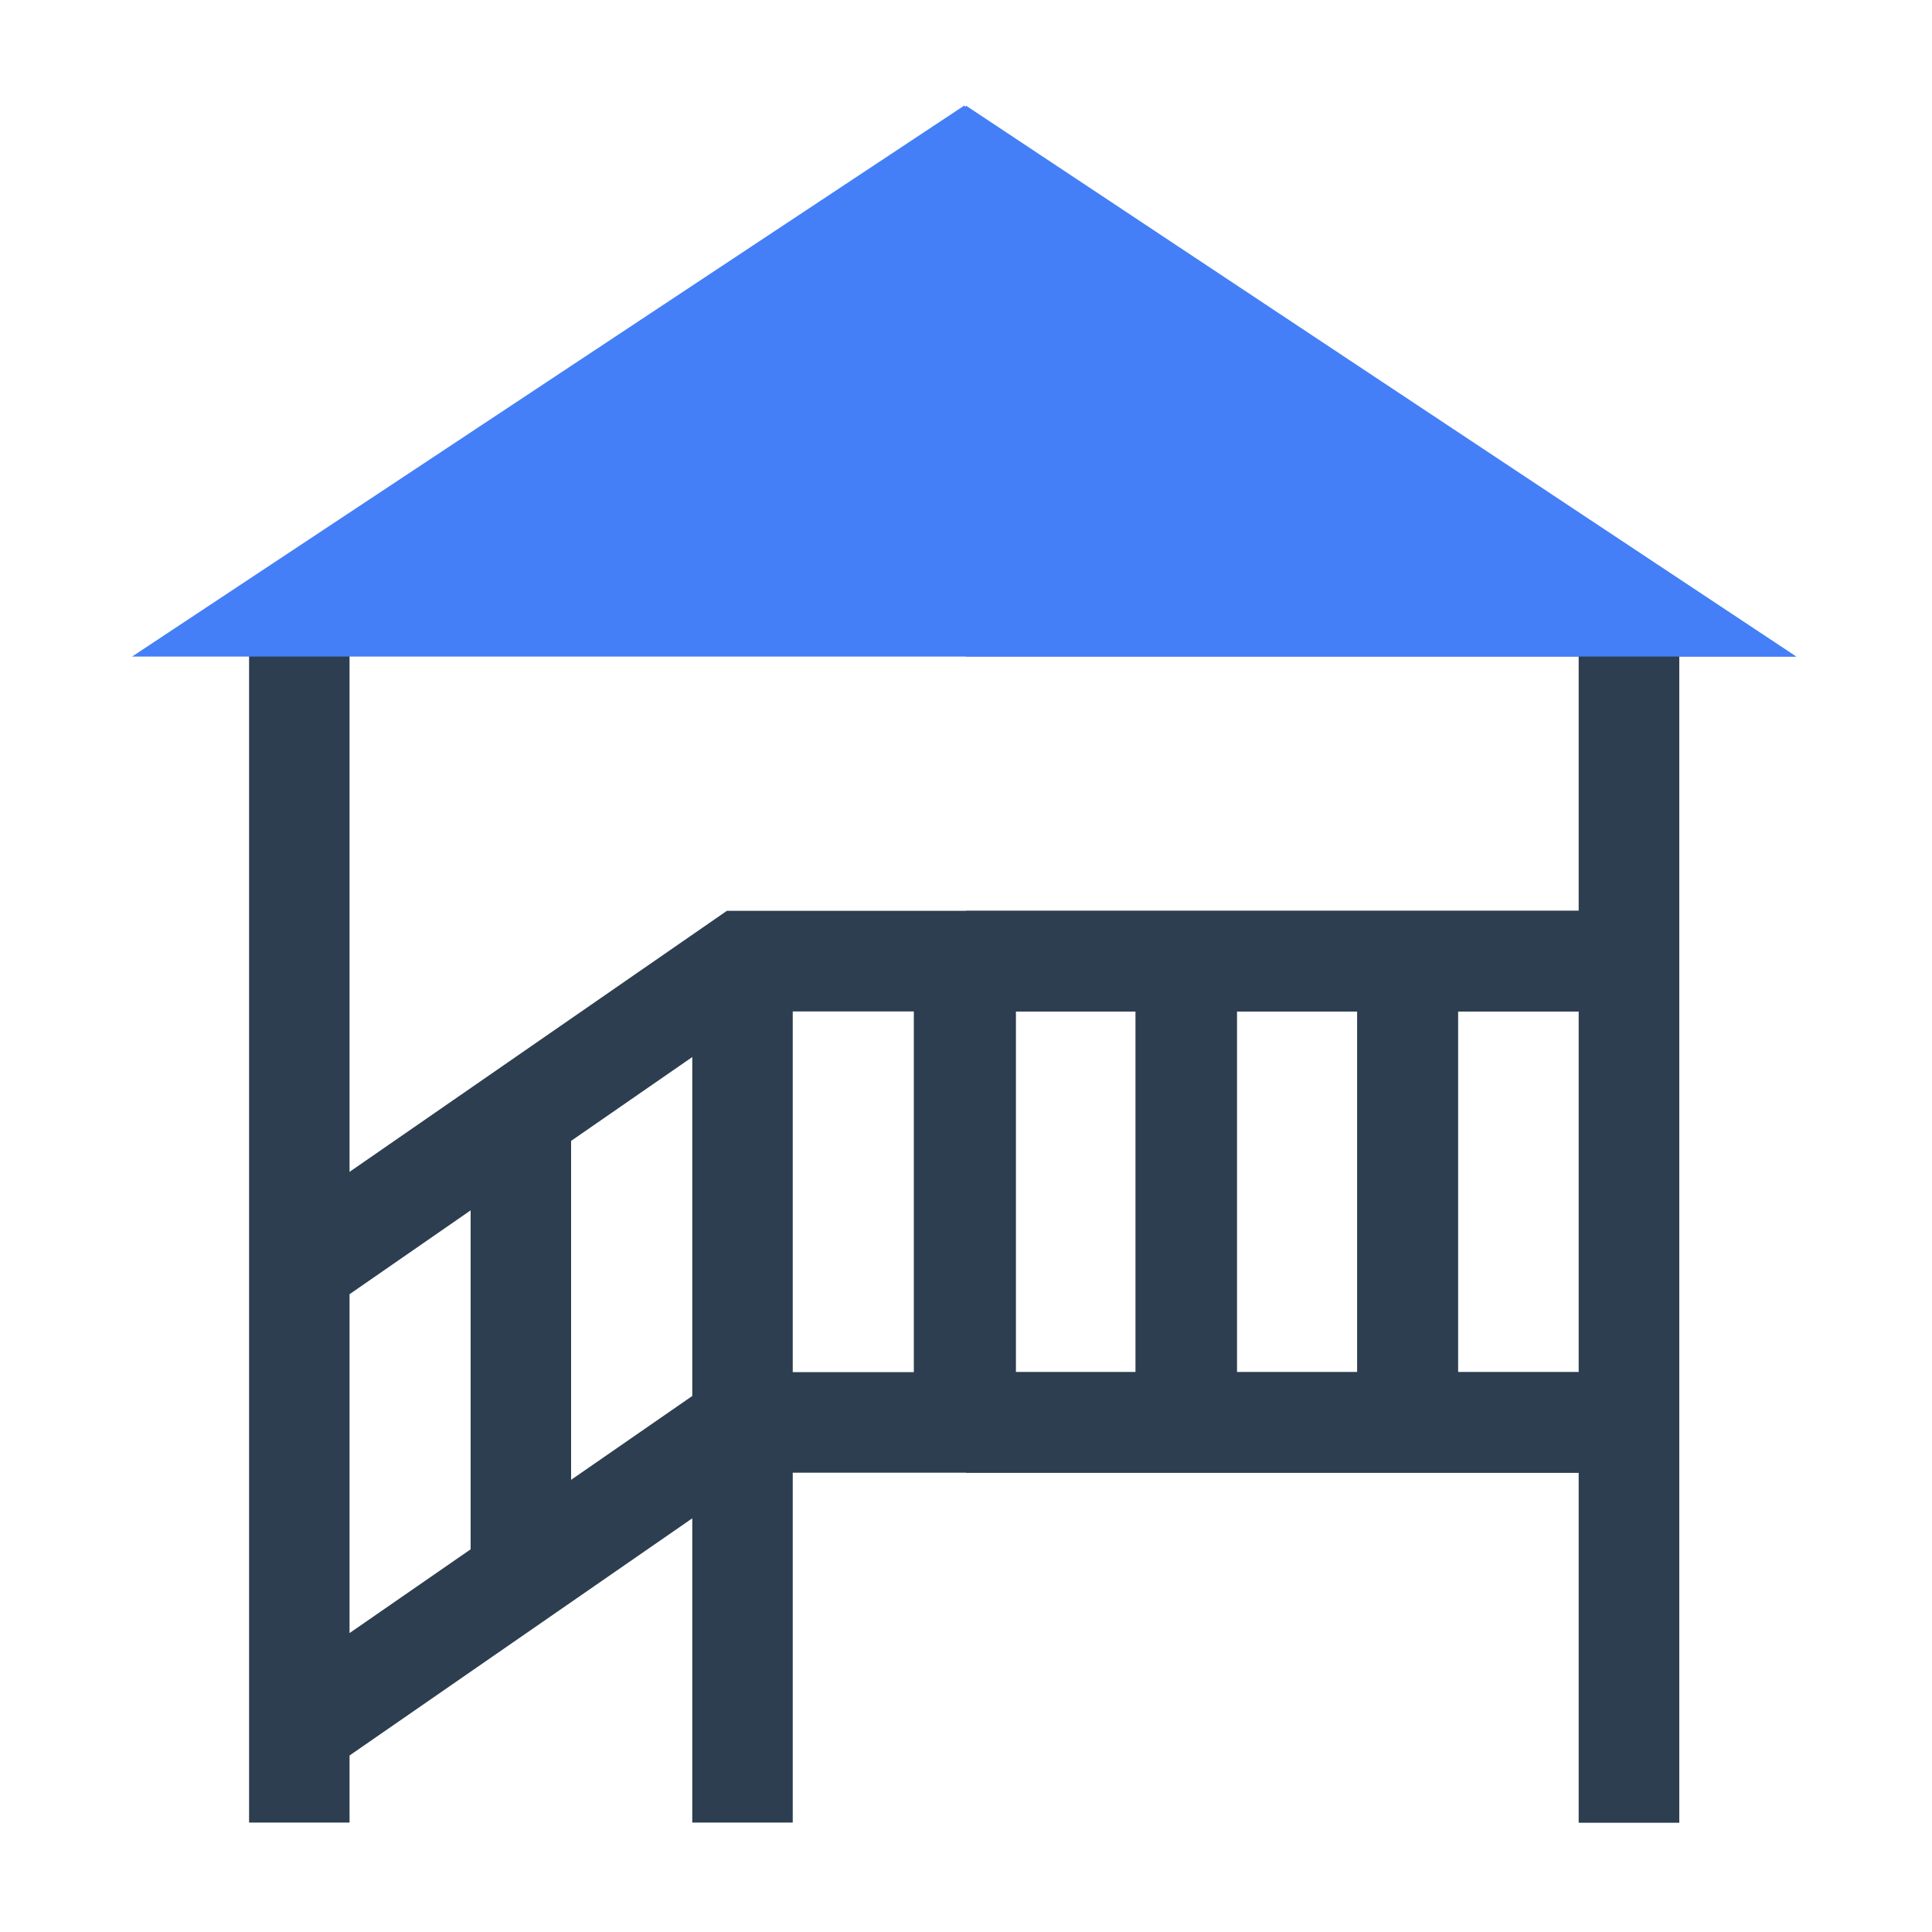 <svg width="25" height="25" viewBox="0 0 25 25" fill="none" xmlns="http://www.w3.org/2000/svg">
<path d="M20.392 8.154L20.428 8.178V11.786H9.406L4.523 15.164V8.178L4.559 8.154H3.223V23.584H4.523V22.716L8.958 19.647V23.584H10.258V19.057H20.428V23.584H21.729V8.154H20.392ZM6.09 20.048L4.523 21.132V16.747L6.09 15.662V20.048ZM8.958 18.064L7.39 19.149V14.763L8.958 13.678V18.064ZM11.825 17.755H10.258V13.088H11.825V17.755ZM14.693 17.755H13.126V13.088H14.693V17.755ZM17.561 17.755H15.994V13.088H17.561V17.755ZM20.428 17.755H18.861V13.088H20.428V17.755Z" fill="#2C3E4F"/>
<path d="M23.242 8.496H1.709L12.476 1.367L12.479 1.369L23.242 8.496Z" fill="#447FF7"/>
<path d="M20.395 8.154L20.431 8.178V11.786H12.5V19.057H20.431V23.584H21.729V8.154H20.395ZM14.709 17.755H13.146V13.088H14.709V17.755ZM17.57 17.755H16.007V13.088H17.57V17.755ZM20.431 17.755H18.868V13.088H20.431V17.755Z" fill="#2C3E4F"/>
<path d="M23.242 8.496H12.5V1.367L23.242 8.496Z" fill="#447FF7"/>
</svg>
